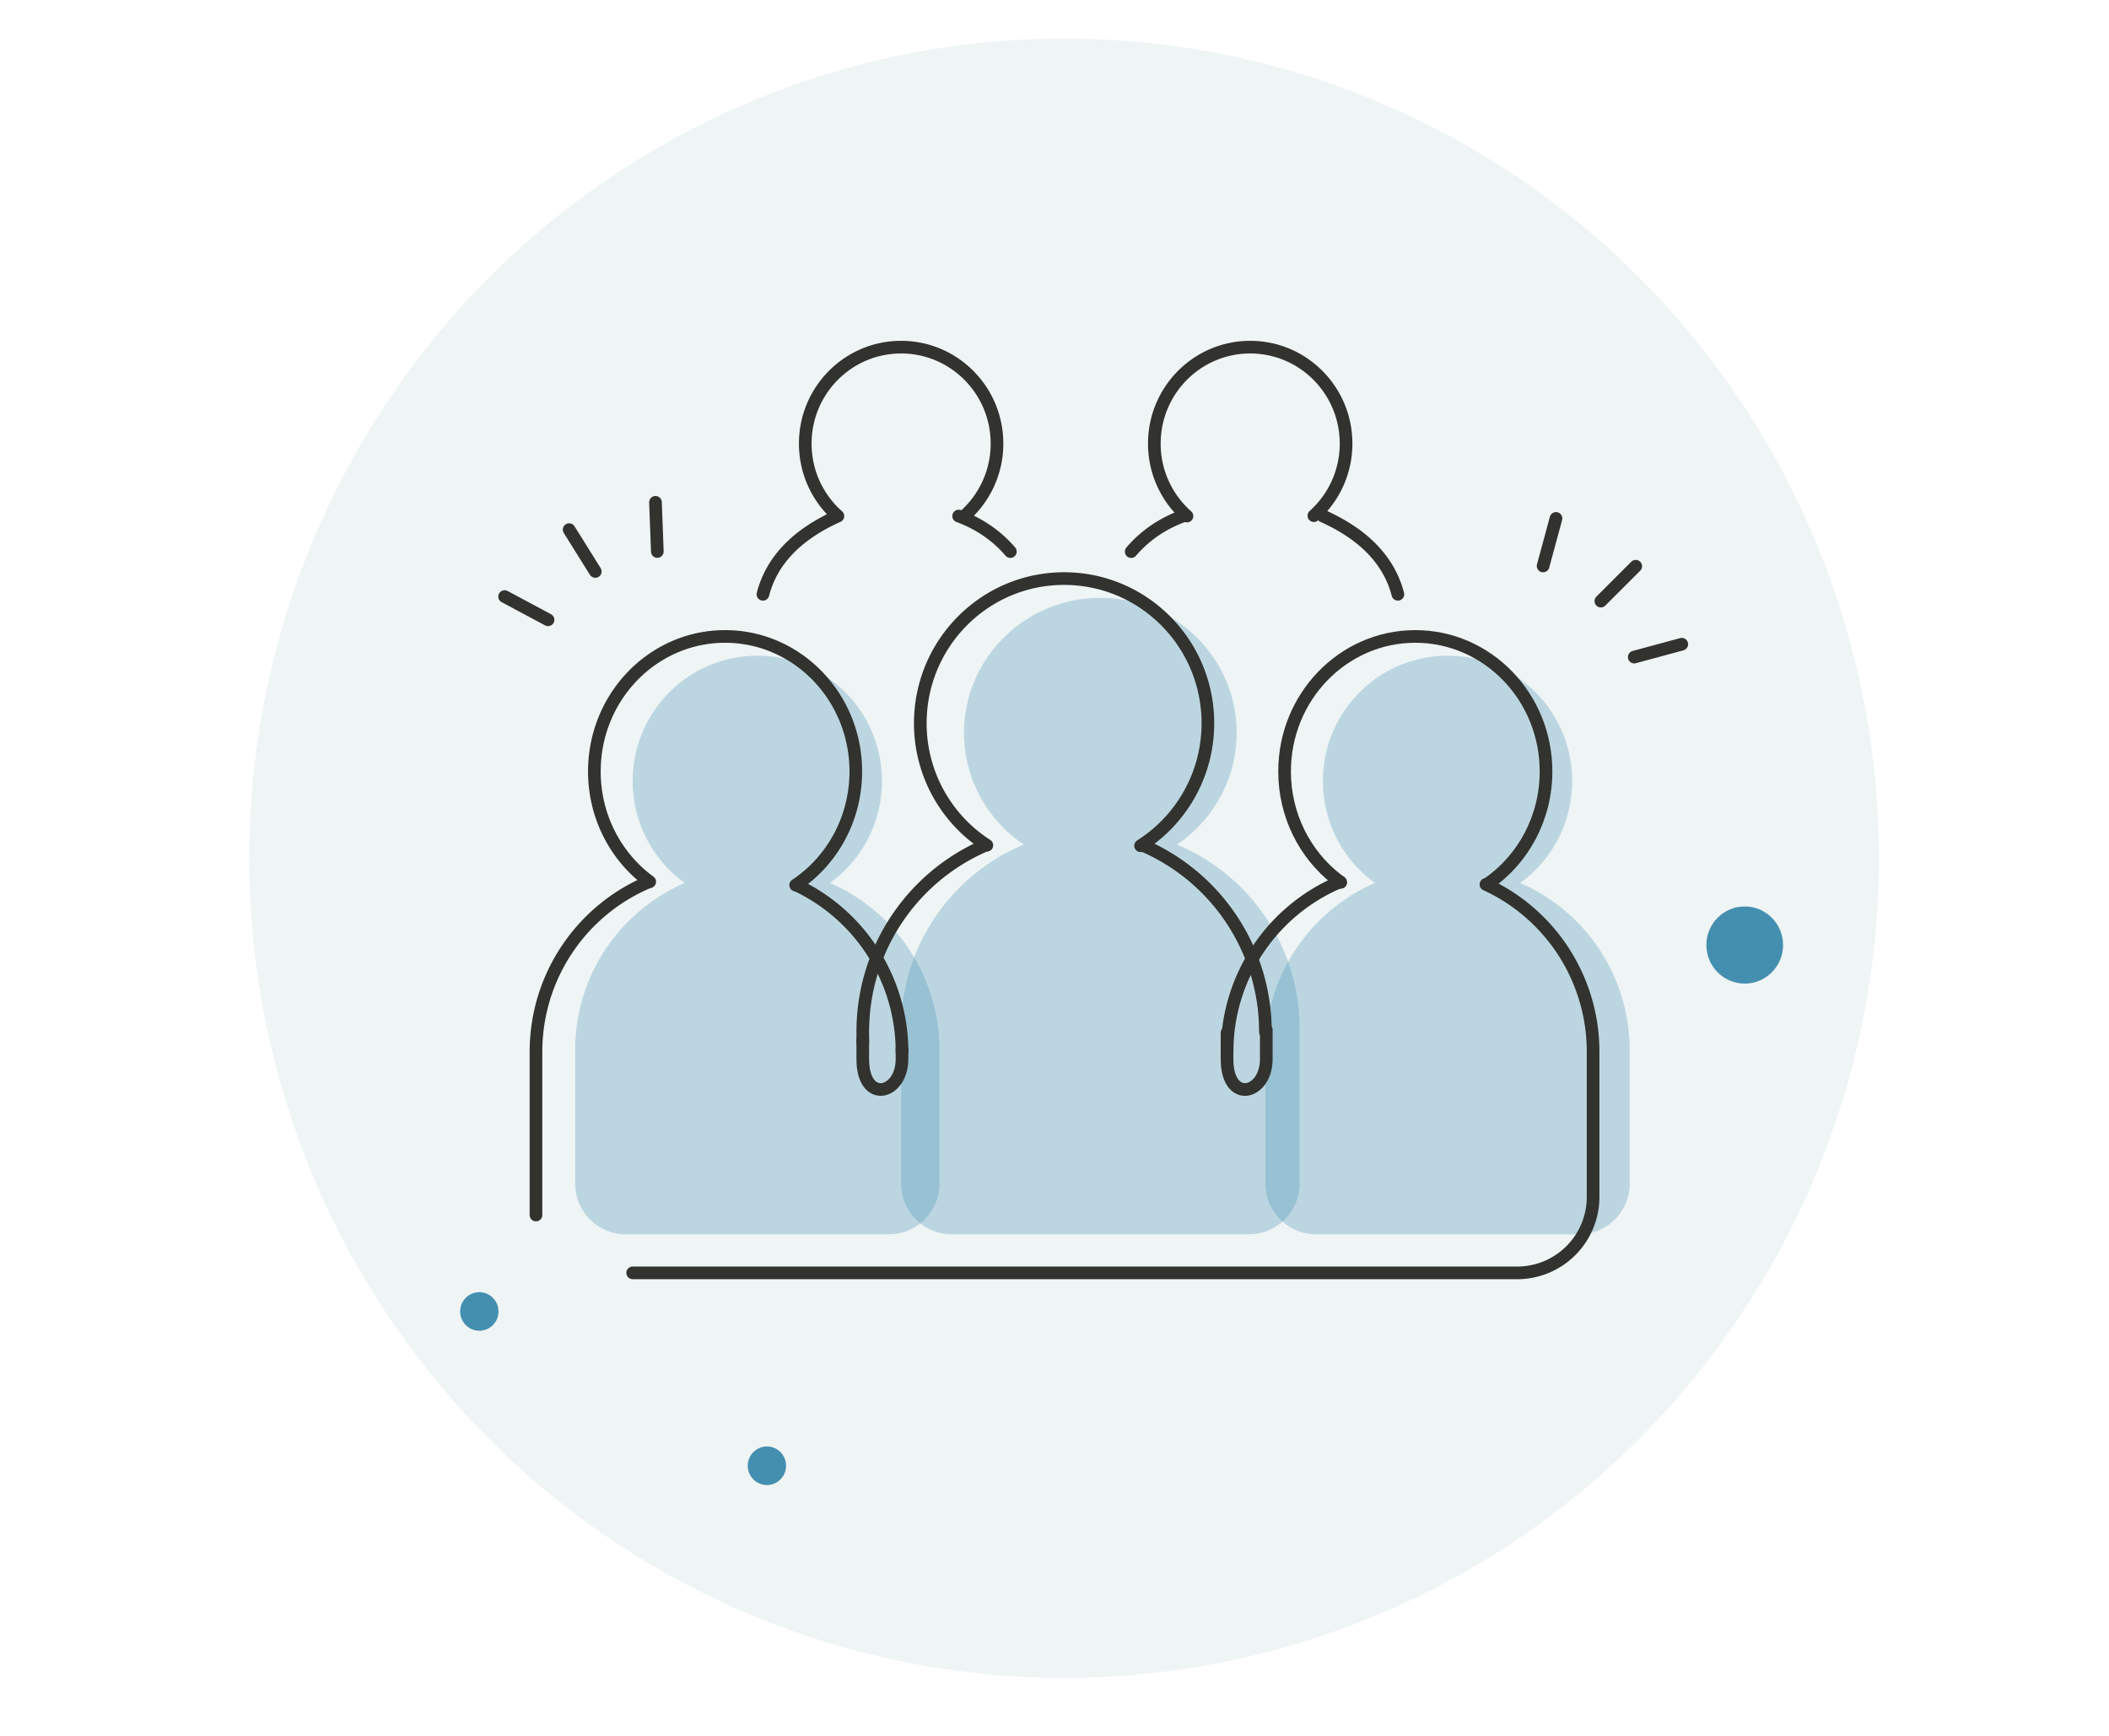 <svg width="130" height="107" viewBox="0 0 130 107" xmlns="http://www.w3.org/2000/svg">
    <g transform="translate(15.364 2.378)" fill="none" fill-rule="evenodd">
        <ellipse fill="#EFF4F5" cx="50.227" cy="50.528" rx="50.227" ry="50.528"/>
        <ellipse fill="#448FB0" cx="31.909" cy="87.978" rx="1.182" ry="1.189"/>
        <ellipse fill="#448FB0" cx="14.182" cy="78.467" rx="1.182" ry="1.189"/>
        <ellipse fill="#448FB0" cx="92.182" cy="55.878" rx="2.364" ry="2.378"/>
        <path d="M31.318 38.044c4.243 0 7.682 3.46 7.682 7.728a7.732 7.732 0 0 1-3.204 6.28 11.226 11.226 0 0 1 6.75 10.297v8.242a3.12 3.12 0 0 1-3.12 3.12H23.21a3.12 3.12 0 0 1-3.12-3.12V62.35c0-4.609 2.777-8.57 6.75-10.299a7.725 7.725 0 0 1-3.205-6.278c0-4.268 3.44-7.728 7.682-7.728zM73.864 38.044c4.242 0 7.681 3.46 7.681 7.728a7.732 7.732 0 0 1-3.204 6.28 11.226 11.226 0 0 1 6.75 10.297v8.242a3.12 3.12 0 0 1-3.12 3.12H65.756a3.12 3.12 0 0 1-3.12-3.12V62.35c0-4.609 2.778-8.57 6.75-10.299a7.725 7.725 0 0 1-3.204-6.278c0-4.268 3.44-7.728 7.682-7.728z" fill-opacity=".3" fill="#448FB0"/>
        <path d="M52.462 34.478c4.64 0 8.402 3.726 8.402 8.322 0 2.863-1.46 5.388-3.682 6.886 4.439 1.848 7.56 6.229 7.56 11.338v9.567a3.12 3.12 0 0 1-3.12 3.12h-18.32a3.12 3.12 0 0 1-3.12-3.12v-9.567c0-5.109 3.12-9.49 7.559-11.34-2.222-1.496-3.681-4.021-3.681-6.884 0-4.596 3.761-8.322 8.402-8.322z" fill-opacity=".3" fill="#448FB0"/>
        <path d="M54.941 49.758a8.923 8.923 0 0 0 4.15-7.552c0-4.925-3.968-8.917-8.864-8.917-4.895 0-8.863 3.992-8.863 8.917a8.922 8.922 0 0 0 4.102 7.522M37.818 61.853v-.625c0-5.178 3.133-9.619 7.596-11.51m9.765.06a12.489 12.489 0 0 1 7.457 11.45M33.682 52.183c2.23-1.48 3.706-4.065 3.706-7.005 0-4.596-3.607-8.322-8.057-8.322s-8.058 3.726-8.058 8.322c0 2.808 1.347 5.292 3.41 6.799" stroke="#32322E" stroke-width=".78" stroke-linecap="round" stroke-linejoin="round"/>
        <path d="M17.674 72.522V62.471c0-4.712 2.854-8.753 6.917-10.469m9.183.205a11.355 11.355 0 0 1 6.462 10.264M60.273 62.47c0-4.73 2.876-8.784 6.966-10.488m8.993.159a11.354 11.354 0 0 1 6.603 10.33v8.938a4.68 4.68 0 0 1-4.68 4.68H23.636h0" stroke="#32322E" stroke-width=".78" stroke-linecap="round" stroke-linejoin="round"/>
        <path d="M76.377 52.082c2.146-1.495 3.557-4.03 3.557-6.904 0-4.596-3.608-8.322-8.058-8.322-4.45 0-8.058 3.726-8.058 8.322 0 2.714 1.258 5.125 3.205 6.644.085.066.171.13.259.193" stroke="#32322E" stroke-width=".78" stroke-linecap="round" stroke-linejoin="round"/>
        <path d="M37.818 61.662v1.249c0 2.785 2.418 2.193 2.418 0v-.707" stroke="#32322E" stroke-width=".78"/>
        <path d="M60.273 61.279v1.632c0 2.785 2.417 2.193 2.417 0v-1.8M44.108 29.41a5.945 5.945 0 0 0 1.983-4.443c0-3.283-2.646-5.945-5.91-5.945-3.263 0-5.908 2.662-5.908 5.945 0 1.78.778 3.378 2.01 4.467M65.625 29.41a5.945 5.945 0 0 0 1.983-4.443c0-3.283-2.645-5.945-5.909-5.945-3.263 0-5.909 2.662-5.909 5.945 0 1.78.778 3.378 2.011 4.467M36.284 29.434c-2.542 1.142-4.082 2.75-4.62 4.823M66.182 29.434c2.541 1.142 4.081 2.75 4.62 4.823M43.727 29.434c1.278.475 2.34 1.205 3.188 2.19M57.551 29.434a8.039 8.039 0 0 0-1.669.845 7.434 7.434 0 0 0-1.518 1.346" stroke="#32322E" stroke-width=".78" stroke-linecap="round" stroke-linejoin="round"/>
        <g stroke="#32322E" stroke-linecap="round" stroke-linejoin="round" stroke-width=".78">
            <path d="m25.04 28.586.114 3.034M19.718 30.27l1.611 2.579M15.74 34.398l2.678 1.432"/>
        </g>
        <g stroke="#32322E" stroke-linecap="round" stroke-linejoin="round" stroke-width=".78">
            <path d="m88.302 37.335-2.93.793M85.464 32.527l-2.15 2.15M80.548 29.58l-.794 2.93"/>
        </g>
    </g>
</svg>
